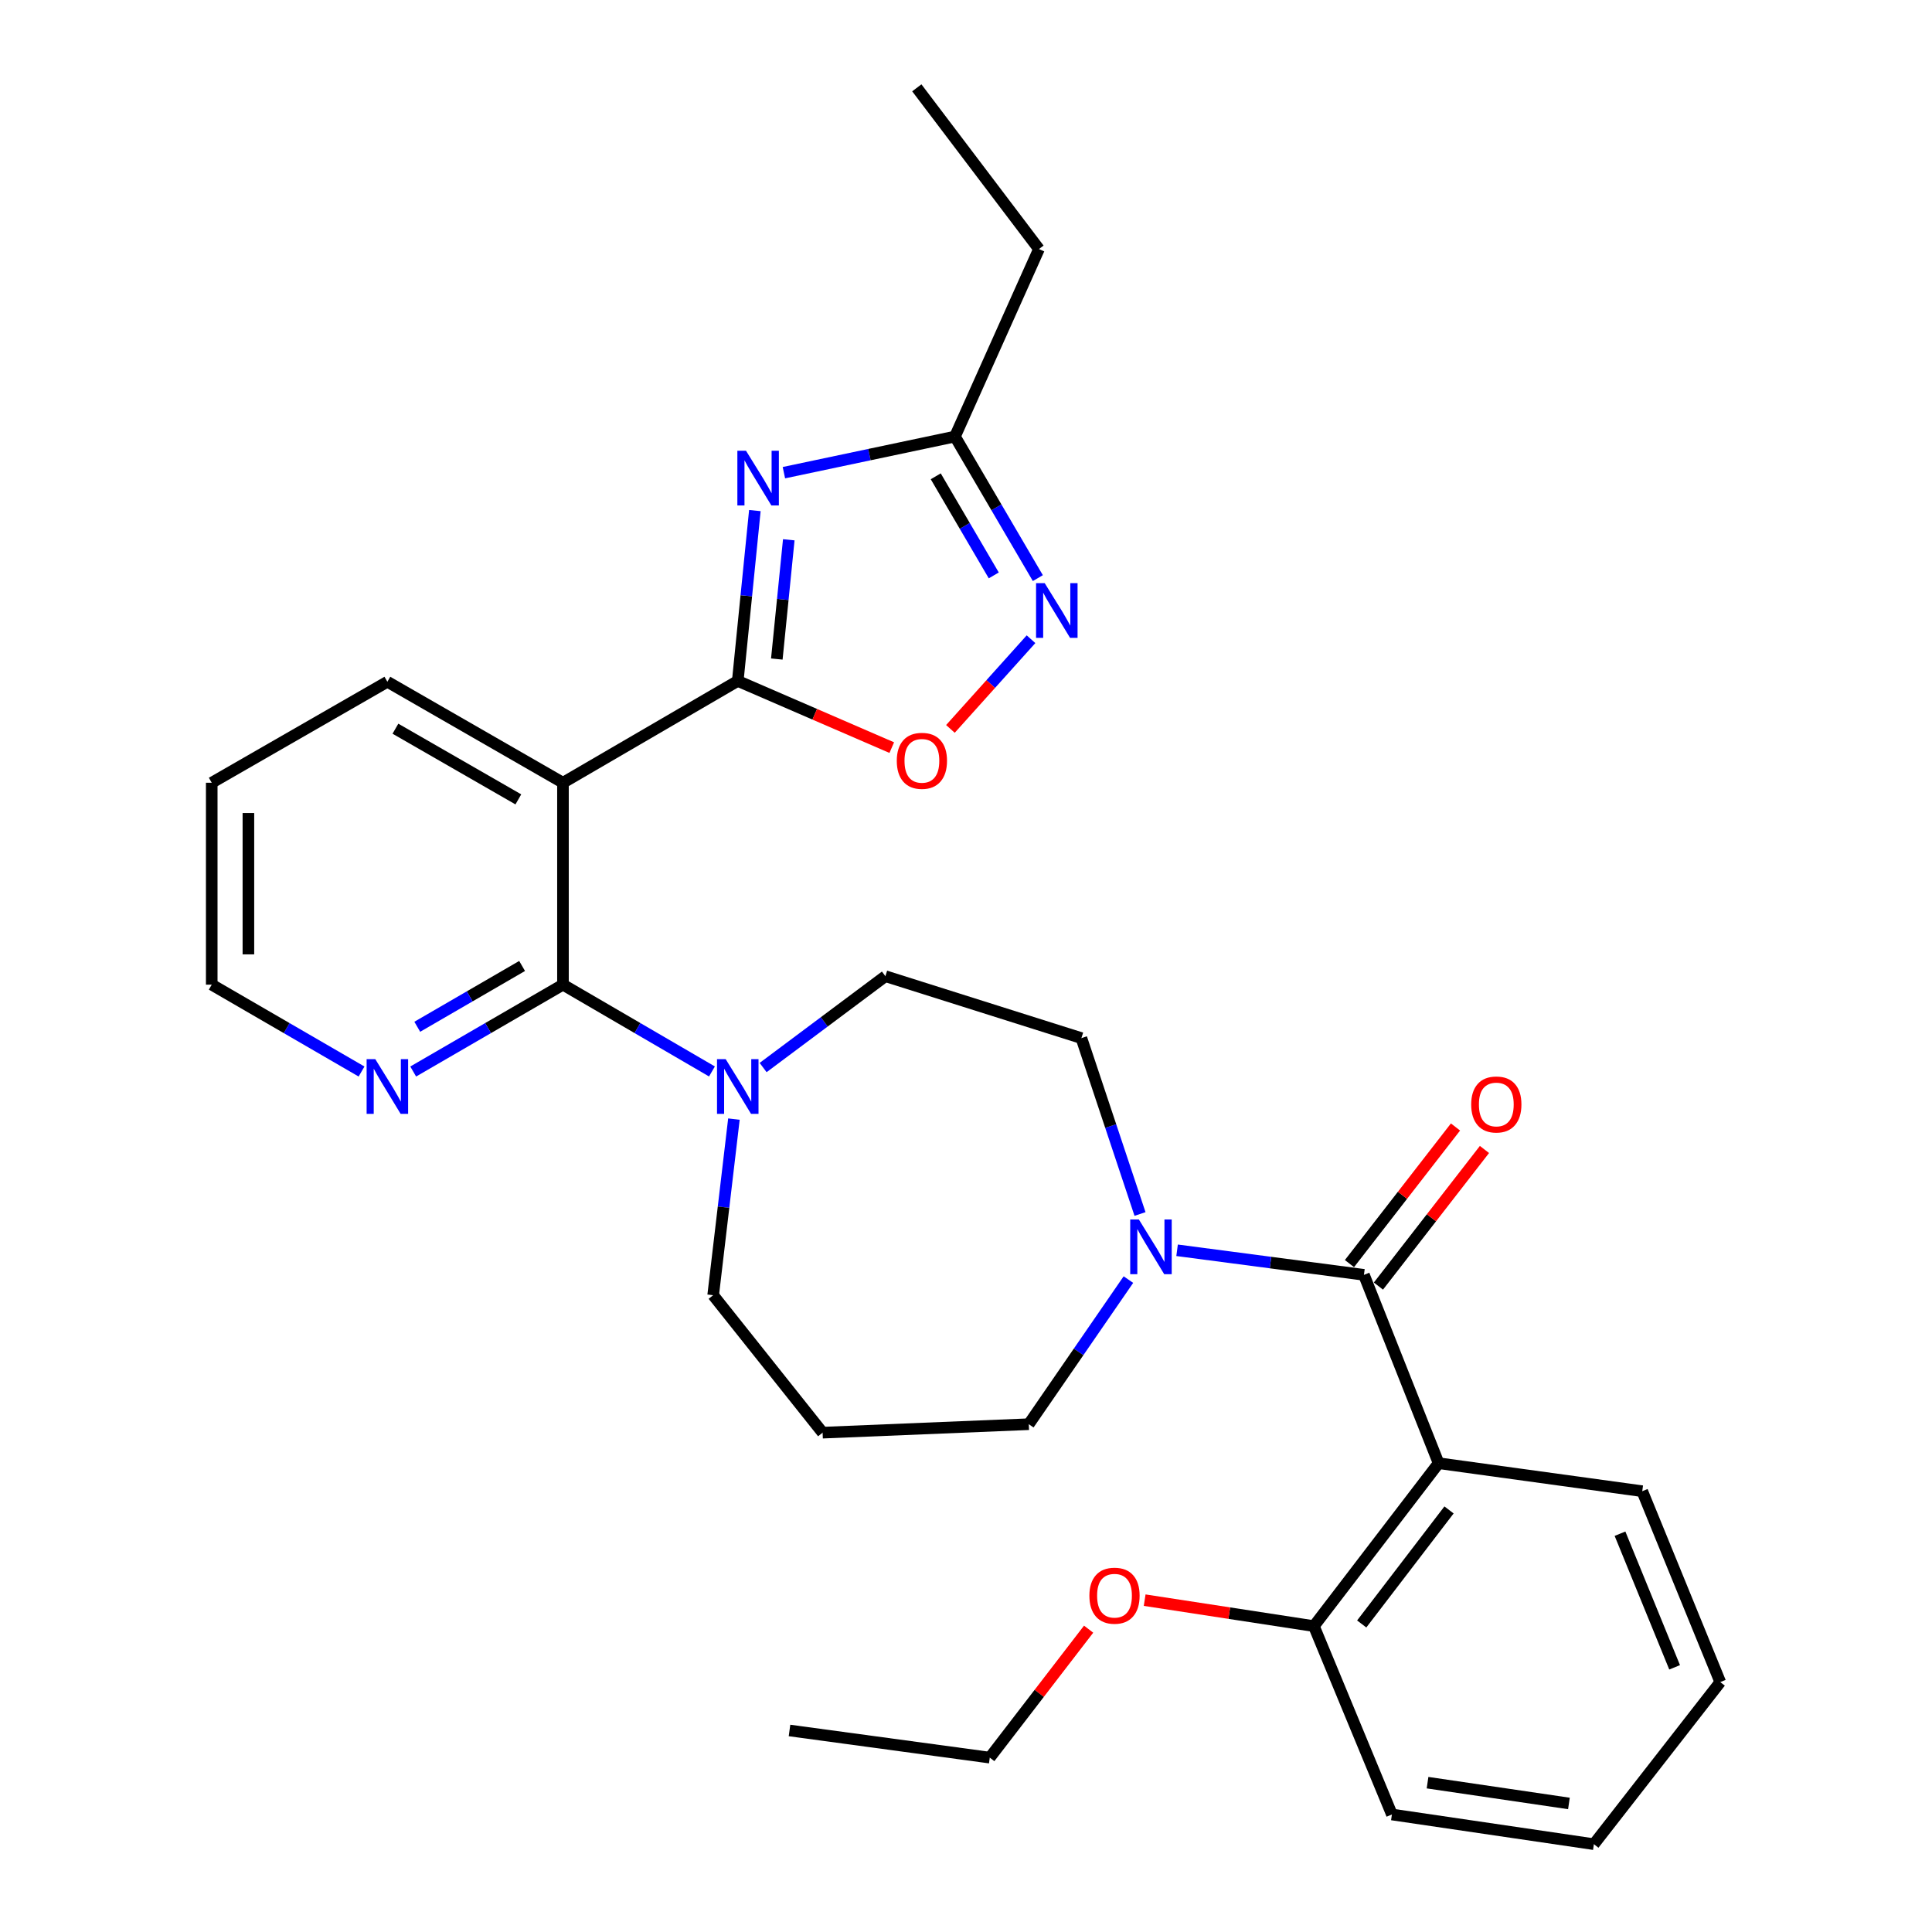 <?xml version='1.0' encoding='iso-8859-1'?>
<svg version='1.1' baseProfile='full'
              xmlns='http://www.w3.org/2000/svg'
                      xmlns:rdkit='http://www.rdkit.org/xml'
                      xmlns:xlink='http://www.w3.org/1999/xlink'
                  xml:space='preserve'
width='1000px' height='1000px' viewBox='0 0 1000 1000'>
<!-- END OF HEADER -->
<rect style='opacity:1.0;fill:#FFFFFF;stroke:none' width='1000' height='1000' x='0' y='0'> </rect>
<path class='bond-0' d='M 381.867,352.449 L 386.291,308.361' style='fill:none;fill-rule:evenodd;stroke:#000000;stroke-width:6px;stroke-linecap:butt;stroke-linejoin:miter;stroke-opacity:1' />
<path class='bond-0' d='M 386.291,308.361 L 390.715,264.272' style='fill:none;fill-rule:evenodd;stroke:#0000FF;stroke-width:6px;stroke-linecap:butt;stroke-linejoin:miter;stroke-opacity:1' />
<path class='bond-0' d='M 402.078,341.118 L 405.175,310.256' style='fill:none;fill-rule:evenodd;stroke:#000000;stroke-width:6px;stroke-linecap:butt;stroke-linejoin:miter;stroke-opacity:1' />
<path class='bond-0' d='M 405.175,310.256 L 408.271,279.394' style='fill:none;fill-rule:evenodd;stroke:#0000FF;stroke-width:6px;stroke-linecap:butt;stroke-linejoin:miter;stroke-opacity:1' />
<path class='bond-1' d='M 381.867,352.449 L 291.39,405.148' style='fill:none;fill-rule:evenodd;stroke:#000000;stroke-width:6px;stroke-linecap:butt;stroke-linejoin:miter;stroke-opacity:1' />
<path class='bond-6' d='M 381.867,352.449 L 421.721,369.707' style='fill:none;fill-rule:evenodd;stroke:#000000;stroke-width:6px;stroke-linecap:butt;stroke-linejoin:miter;stroke-opacity:1' />
<path class='bond-6' d='M 421.721,369.707 L 461.576,386.965' style='fill:none;fill-rule:evenodd;stroke:#FF0000;stroke-width:6px;stroke-linecap:butt;stroke-linejoin:miter;stroke-opacity:1' />
<path class='bond-9' d='M 405.743,244.656 L 450.014,235.306' style='fill:none;fill-rule:evenodd;stroke:#0000FF;stroke-width:6px;stroke-linecap:butt;stroke-linejoin:miter;stroke-opacity:1' />
<path class='bond-9' d='M 450.014,235.306 L 494.285,225.955' style='fill:none;fill-rule:evenodd;stroke:#000000;stroke-width:6px;stroke-linecap:butt;stroke-linejoin:miter;stroke-opacity:1' />
<path class='bond-3' d='M 291.39,405.148 L 291.39,509.658' style='fill:none;fill-rule:evenodd;stroke:#000000;stroke-width:6px;stroke-linecap:butt;stroke-linejoin:miter;stroke-opacity:1' />
<path class='bond-18' d='M 291.39,405.148 L 200.502,352.882' style='fill:none;fill-rule:evenodd;stroke:#000000;stroke-width:6px;stroke-linecap:butt;stroke-linejoin:miter;stroke-opacity:1' />
<path class='bond-18' d='M 268.296,413.76 L 204.674,377.174' style='fill:none;fill-rule:evenodd;stroke:#000000;stroke-width:6px;stroke-linecap:butt;stroke-linejoin:miter;stroke-opacity:1' />
<path class='bond-2' d='M 705.974,659.855 L 657.616,653.5' style='fill:none;fill-rule:evenodd;stroke:#000000;stroke-width:6px;stroke-linecap:butt;stroke-linejoin:miter;stroke-opacity:1' />
<path class='bond-2' d='M 657.616,653.5 L 609.258,647.145' style='fill:none;fill-rule:evenodd;stroke:#0000FF;stroke-width:6px;stroke-linecap:butt;stroke-linejoin:miter;stroke-opacity:1' />
<path class='bond-4' d='M 705.974,659.855 L 744.628,757.354' style='fill:none;fill-rule:evenodd;stroke:#000000;stroke-width:6px;stroke-linecap:butt;stroke-linejoin:miter;stroke-opacity:1' />
<path class='bond-12' d='M 713.47,665.674 L 740.914,630.32' style='fill:none;fill-rule:evenodd;stroke:#000000;stroke-width:6px;stroke-linecap:butt;stroke-linejoin:miter;stroke-opacity:1' />
<path class='bond-12' d='M 740.914,630.32 L 768.358,594.965' style='fill:none;fill-rule:evenodd;stroke:#FF0000;stroke-width:6px;stroke-linecap:butt;stroke-linejoin:miter;stroke-opacity:1' />
<path class='bond-12' d='M 698.478,654.037 L 725.922,618.682' style='fill:none;fill-rule:evenodd;stroke:#000000;stroke-width:6px;stroke-linecap:butt;stroke-linejoin:miter;stroke-opacity:1' />
<path class='bond-12' d='M 725.922,618.682 L 753.366,583.327' style='fill:none;fill-rule:evenodd;stroke:#FF0000;stroke-width:6px;stroke-linecap:butt;stroke-linejoin:miter;stroke-opacity:1' />
<path class='bond-8' d='M 291.39,509.658 L 329.949,532.122' style='fill:none;fill-rule:evenodd;stroke:#000000;stroke-width:6px;stroke-linecap:butt;stroke-linejoin:miter;stroke-opacity:1' />
<path class='bond-8' d='M 329.949,532.122 L 368.509,554.585' style='fill:none;fill-rule:evenodd;stroke:#0000FF;stroke-width:6px;stroke-linecap:butt;stroke-linejoin:miter;stroke-opacity:1' />
<path class='bond-10' d='M 291.39,509.658 L 252.629,532.137' style='fill:none;fill-rule:evenodd;stroke:#000000;stroke-width:6px;stroke-linecap:butt;stroke-linejoin:miter;stroke-opacity:1' />
<path class='bond-10' d='M 252.629,532.137 L 213.869,554.615' style='fill:none;fill-rule:evenodd;stroke:#0000FF;stroke-width:6px;stroke-linecap:butt;stroke-linejoin:miter;stroke-opacity:1' />
<path class='bond-10' d='M 270.24,499.984 L 243.108,515.719' style='fill:none;fill-rule:evenodd;stroke:#000000;stroke-width:6px;stroke-linecap:butt;stroke-linejoin:miter;stroke-opacity:1' />
<path class='bond-10' d='M 243.108,515.719 L 215.976,531.454' style='fill:none;fill-rule:evenodd;stroke:#0000FF;stroke-width:6px;stroke-linecap:butt;stroke-linejoin:miter;stroke-opacity:1' />
<path class='bond-11' d='M 744.628,757.354 L 680.068,841.674' style='fill:none;fill-rule:evenodd;stroke:#000000;stroke-width:6px;stroke-linecap:butt;stroke-linejoin:miter;stroke-opacity:1' />
<path class='bond-11' d='M 750.013,781.54 L 704.821,840.563' style='fill:none;fill-rule:evenodd;stroke:#000000;stroke-width:6px;stroke-linecap:butt;stroke-linejoin:miter;stroke-opacity:1' />
<path class='bond-19' d='M 744.628,757.354 L 850.024,771.842' style='fill:none;fill-rule:evenodd;stroke:#000000;stroke-width:6px;stroke-linecap:butt;stroke-linejoin:miter;stroke-opacity:1' />
<path class='bond-5' d='M 533.652,330.859 L 512.795,354.072' style='fill:none;fill-rule:evenodd;stroke:#0000FF;stroke-width:6px;stroke-linecap:butt;stroke-linejoin:miter;stroke-opacity:1' />
<path class='bond-5' d='M 512.795,354.072 L 491.938,377.285' style='fill:none;fill-rule:evenodd;stroke:#FF0000;stroke-width:6px;stroke-linecap:butt;stroke-linejoin:miter;stroke-opacity:1' />
<path class='bond-30' d='M 537.187,299.231 L 515.736,262.593' style='fill:none;fill-rule:evenodd;stroke:#0000FF;stroke-width:6px;stroke-linecap:butt;stroke-linejoin:miter;stroke-opacity:1' />
<path class='bond-30' d='M 515.736,262.593 L 494.285,225.955' style='fill:none;fill-rule:evenodd;stroke:#000000;stroke-width:6px;stroke-linecap:butt;stroke-linejoin:miter;stroke-opacity:1' />
<path class='bond-30' d='M 514.373,297.828 L 499.358,272.182' style='fill:none;fill-rule:evenodd;stroke:#0000FF;stroke-width:6px;stroke-linecap:butt;stroke-linejoin:miter;stroke-opacity:1' />
<path class='bond-30' d='M 499.358,272.182 L 484.342,246.535' style='fill:none;fill-rule:evenodd;stroke:#000000;stroke-width:6px;stroke-linecap:butt;stroke-linejoin:miter;stroke-opacity:1' />
<path class='bond-7' d='M 590.07,628.361 L 574.901,582.843' style='fill:none;fill-rule:evenodd;stroke:#0000FF;stroke-width:6px;stroke-linecap:butt;stroke-linejoin:miter;stroke-opacity:1' />
<path class='bond-7' d='M 574.901,582.843 L 559.731,537.325' style='fill:none;fill-rule:evenodd;stroke:#000000;stroke-width:6px;stroke-linecap:butt;stroke-linejoin:miter;stroke-opacity:1' />
<path class='bond-32' d='M 584.063,662.315 L 558.279,699.739' style='fill:none;fill-rule:evenodd;stroke:#0000FF;stroke-width:6px;stroke-linecap:butt;stroke-linejoin:miter;stroke-opacity:1' />
<path class='bond-32' d='M 558.279,699.739 L 532.496,737.163' style='fill:none;fill-rule:evenodd;stroke:#000000;stroke-width:6px;stroke-linecap:butt;stroke-linejoin:miter;stroke-opacity:1' />
<path class='bond-14' d='M 394.991,552.56 L 426.635,528.916' style='fill:none;fill-rule:evenodd;stroke:#0000FF;stroke-width:6px;stroke-linecap:butt;stroke-linejoin:miter;stroke-opacity:1' />
<path class='bond-14' d='M 426.635,528.916 L 458.278,505.272' style='fill:none;fill-rule:evenodd;stroke:#000000;stroke-width:6px;stroke-linecap:butt;stroke-linejoin:miter;stroke-opacity:1' />
<path class='bond-17' d='M 379.877,579.246 L 374.503,624.823' style='fill:none;fill-rule:evenodd;stroke:#0000FF;stroke-width:6px;stroke-linecap:butt;stroke-linejoin:miter;stroke-opacity:1' />
<path class='bond-17' d='M 374.503,624.823 L 369.13,670.399' style='fill:none;fill-rule:evenodd;stroke:#000000;stroke-width:6px;stroke-linecap:butt;stroke-linejoin:miter;stroke-opacity:1' />
<path class='bond-21' d='M 494.285,225.955 L 537.768,128.909' style='fill:none;fill-rule:evenodd;stroke:#000000;stroke-width:6px;stroke-linecap:butt;stroke-linejoin:miter;stroke-opacity:1' />
<path class='bond-31' d='M 187.135,554.617 L 148.364,532.137' style='fill:none;fill-rule:evenodd;stroke:#0000FF;stroke-width:6px;stroke-linecap:butt;stroke-linejoin:miter;stroke-opacity:1' />
<path class='bond-31' d='M 148.364,532.137 L 109.593,509.658' style='fill:none;fill-rule:evenodd;stroke:#000000;stroke-width:6px;stroke-linecap:butt;stroke-linejoin:miter;stroke-opacity:1' />
<path class='bond-20' d='M 680.068,841.674 L 636.271,834.957' style='fill:none;fill-rule:evenodd;stroke:#000000;stroke-width:6px;stroke-linecap:butt;stroke-linejoin:miter;stroke-opacity:1' />
<path class='bond-20' d='M 636.271,834.957 L 592.475,828.241' style='fill:none;fill-rule:evenodd;stroke:#FF0000;stroke-width:6px;stroke-linecap:butt;stroke-linejoin:miter;stroke-opacity:1' />
<path class='bond-23' d='M 680.068,841.674 L 720.451,939.173' style='fill:none;fill-rule:evenodd;stroke:#000000;stroke-width:6px;stroke-linecap:butt;stroke-linejoin:miter;stroke-opacity:1' />
<path class='bond-13' d='M 559.731,537.325 L 458.278,505.272' style='fill:none;fill-rule:evenodd;stroke:#000000;stroke-width:6px;stroke-linecap:butt;stroke-linejoin:miter;stroke-opacity:1' />
<path class='bond-15' d='M 425.782,741.549 L 369.13,670.399' style='fill:none;fill-rule:evenodd;stroke:#000000;stroke-width:6px;stroke-linecap:butt;stroke-linejoin:miter;stroke-opacity:1' />
<path class='bond-16' d='M 425.782,741.549 L 532.496,737.163' style='fill:none;fill-rule:evenodd;stroke:#000000;stroke-width:6px;stroke-linecap:butt;stroke-linejoin:miter;stroke-opacity:1' />
<path class='bond-25' d='M 200.502,352.882 L 109.593,405.148' style='fill:none;fill-rule:evenodd;stroke:#000000;stroke-width:6px;stroke-linecap:butt;stroke-linejoin:miter;stroke-opacity:1' />
<path class='bond-26' d='M 850.024,771.842 L 890.407,870.648' style='fill:none;fill-rule:evenodd;stroke:#000000;stroke-width:6px;stroke-linecap:butt;stroke-linejoin:miter;stroke-opacity:1' />
<path class='bond-26' d='M 838.513,793.843 L 866.782,863.007' style='fill:none;fill-rule:evenodd;stroke:#000000;stroke-width:6px;stroke-linecap:butt;stroke-linejoin:miter;stroke-opacity:1' />
<path class='bond-24' d='M 563.47,843.254 L 537.887,876.499' style='fill:none;fill-rule:evenodd;stroke:#FF0000;stroke-width:6px;stroke-linecap:butt;stroke-linejoin:miter;stroke-opacity:1' />
<path class='bond-24' d='M 537.887,876.499 L 512.305,909.745' style='fill:none;fill-rule:evenodd;stroke:#000000;stroke-width:6px;stroke-linecap:butt;stroke-linejoin:miter;stroke-opacity:1' />
<path class='bond-27' d='M 537.768,128.909 L 474.537,45.455' style='fill:none;fill-rule:evenodd;stroke:#000000;stroke-width:6px;stroke-linecap:butt;stroke-linejoin:miter;stroke-opacity:1' />
<path class='bond-22' d='M 109.593,509.658 L 109.593,405.148' style='fill:none;fill-rule:evenodd;stroke:#000000;stroke-width:6px;stroke-linecap:butt;stroke-linejoin:miter;stroke-opacity:1' />
<path class='bond-22' d='M 128.572,493.982 L 128.572,420.824' style='fill:none;fill-rule:evenodd;stroke:#000000;stroke-width:6px;stroke-linecap:butt;stroke-linejoin:miter;stroke-opacity:1' />
<path class='bond-33' d='M 720.451,939.173 L 824.993,954.545' style='fill:none;fill-rule:evenodd;stroke:#000000;stroke-width:6px;stroke-linecap:butt;stroke-linejoin:miter;stroke-opacity:1' />
<path class='bond-33' d='M 738.893,922.701 L 812.073,933.463' style='fill:none;fill-rule:evenodd;stroke:#000000;stroke-width:6px;stroke-linecap:butt;stroke-linejoin:miter;stroke-opacity:1' />
<path class='bond-28' d='M 512.305,909.745 L 408.648,895.69' style='fill:none;fill-rule:evenodd;stroke:#000000;stroke-width:6px;stroke-linecap:butt;stroke-linejoin:miter;stroke-opacity:1' />
<path class='bond-29' d='M 890.407,870.648 L 824.993,954.545' style='fill:none;fill-rule:evenodd;stroke:#000000;stroke-width:6px;stroke-linecap:butt;stroke-linejoin:miter;stroke-opacity:1' />
<path  class='atom-1' d='M 386.14 233.315
L 395.42 248.315
Q 396.34 249.795, 397.82 252.475
Q 399.3 255.155, 399.38 255.315
L 399.38 233.315
L 403.14 233.315
L 403.14 261.635
L 399.26 261.635
L 389.3 245.235
Q 388.14 243.315, 386.9 241.115
Q 385.7 238.915, 385.34 238.235
L 385.34 261.635
L 381.66 261.635
L 381.66 233.315
L 386.14 233.315
' fill='#0000FF'/>
<path  class='atom-6' d='M 540.744 301.839
L 550.024 316.839
Q 550.944 318.319, 552.424 320.999
Q 553.904 323.679, 553.984 323.839
L 553.984 301.839
L 557.744 301.839
L 557.744 330.159
L 553.864 330.159
L 543.904 313.759
Q 542.744 311.839, 541.504 309.639
Q 540.304 307.439, 539.944 306.759
L 539.944 330.159
L 536.264 330.159
L 536.264 301.839
L 540.744 301.839
' fill='#0000FF'/>
<path  class='atom-7' d='M 464.173 393.798
Q 464.173 386.998, 467.533 383.198
Q 470.893 379.398, 477.173 379.398
Q 483.453 379.398, 486.813 383.198
Q 490.173 386.998, 490.173 393.798
Q 490.173 400.678, 486.773 404.598
Q 483.373 408.478, 477.173 408.478
Q 470.933 408.478, 467.533 404.598
Q 464.173 400.718, 464.173 393.798
M 477.173 405.278
Q 481.493 405.278, 483.813 402.398
Q 486.173 399.478, 486.173 393.798
Q 486.173 388.238, 483.813 385.438
Q 481.493 382.598, 477.173 382.598
Q 472.853 382.598, 470.493 385.398
Q 468.173 388.198, 468.173 393.798
Q 468.173 399.518, 470.493 402.398
Q 472.853 405.278, 477.173 405.278
' fill='#FF0000'/>
<path  class='atom-8' d='M 589.478 631.208
L 598.758 646.208
Q 599.678 647.688, 601.158 650.368
Q 602.638 653.048, 602.718 653.208
L 602.718 631.208
L 606.478 631.208
L 606.478 659.528
L 602.598 659.528
L 592.638 643.128
Q 591.478 641.208, 590.238 639.008
Q 589.038 636.808, 588.678 636.128
L 588.678 659.528
L 584.998 659.528
L 584.998 631.208
L 589.478 631.208
' fill='#0000FF'/>
<path  class='atom-9' d='M 375.607 548.207
L 384.887 563.207
Q 385.807 564.687, 387.287 567.367
Q 388.767 570.047, 388.847 570.207
L 388.847 548.207
L 392.607 548.207
L 392.607 576.527
L 388.727 576.527
L 378.767 560.127
Q 377.607 558.207, 376.367 556.007
Q 375.167 553.807, 374.807 553.127
L 374.807 576.527
L 371.127 576.527
L 371.127 548.207
L 375.607 548.207
' fill='#0000FF'/>
<path  class='atom-11' d='M 194.242 548.207
L 203.522 563.207
Q 204.442 564.687, 205.922 567.367
Q 207.402 570.047, 207.482 570.207
L 207.482 548.207
L 211.242 548.207
L 211.242 576.527
L 207.362 576.527
L 197.402 560.127
Q 196.242 558.207, 195.002 556.007
Q 193.802 553.807, 193.442 553.127
L 193.442 576.527
L 189.762 576.527
L 189.762 548.207
L 194.242 548.207
' fill='#0000FF'/>
<path  class='atom-13' d='M 761.488 571.673
Q 761.488 564.873, 764.848 561.073
Q 768.208 557.273, 774.488 557.273
Q 780.768 557.273, 784.128 561.073
Q 787.488 564.873, 787.488 571.673
Q 787.488 578.553, 784.088 582.473
Q 780.688 586.353, 774.488 586.353
Q 768.248 586.353, 764.848 582.473
Q 761.488 578.593, 761.488 571.673
M 774.488 583.153
Q 778.808 583.153, 781.128 580.273
Q 783.488 577.353, 783.488 571.673
Q 783.488 566.113, 781.128 563.313
Q 778.808 560.473, 774.488 560.473
Q 770.168 560.473, 767.808 563.273
Q 765.488 566.073, 765.488 571.673
Q 765.488 577.393, 767.808 580.273
Q 770.168 583.153, 774.488 583.153
' fill='#FF0000'/>
<path  class='atom-21' d='M 563.865 825.927
Q 563.865 819.127, 567.225 815.327
Q 570.585 811.527, 576.865 811.527
Q 583.145 811.527, 586.505 815.327
Q 589.865 819.127, 589.865 825.927
Q 589.865 832.807, 586.465 836.727
Q 583.065 840.607, 576.865 840.607
Q 570.625 840.607, 567.225 836.727
Q 563.865 832.847, 563.865 825.927
M 576.865 837.407
Q 581.185 837.407, 583.505 834.527
Q 585.865 831.607, 585.865 825.927
Q 585.865 820.367, 583.505 817.567
Q 581.185 814.727, 576.865 814.727
Q 572.545 814.727, 570.185 817.527
Q 567.865 820.327, 567.865 825.927
Q 567.865 831.647, 570.185 834.527
Q 572.545 837.407, 576.865 837.407
' fill='#FF0000'/>
</svg>

